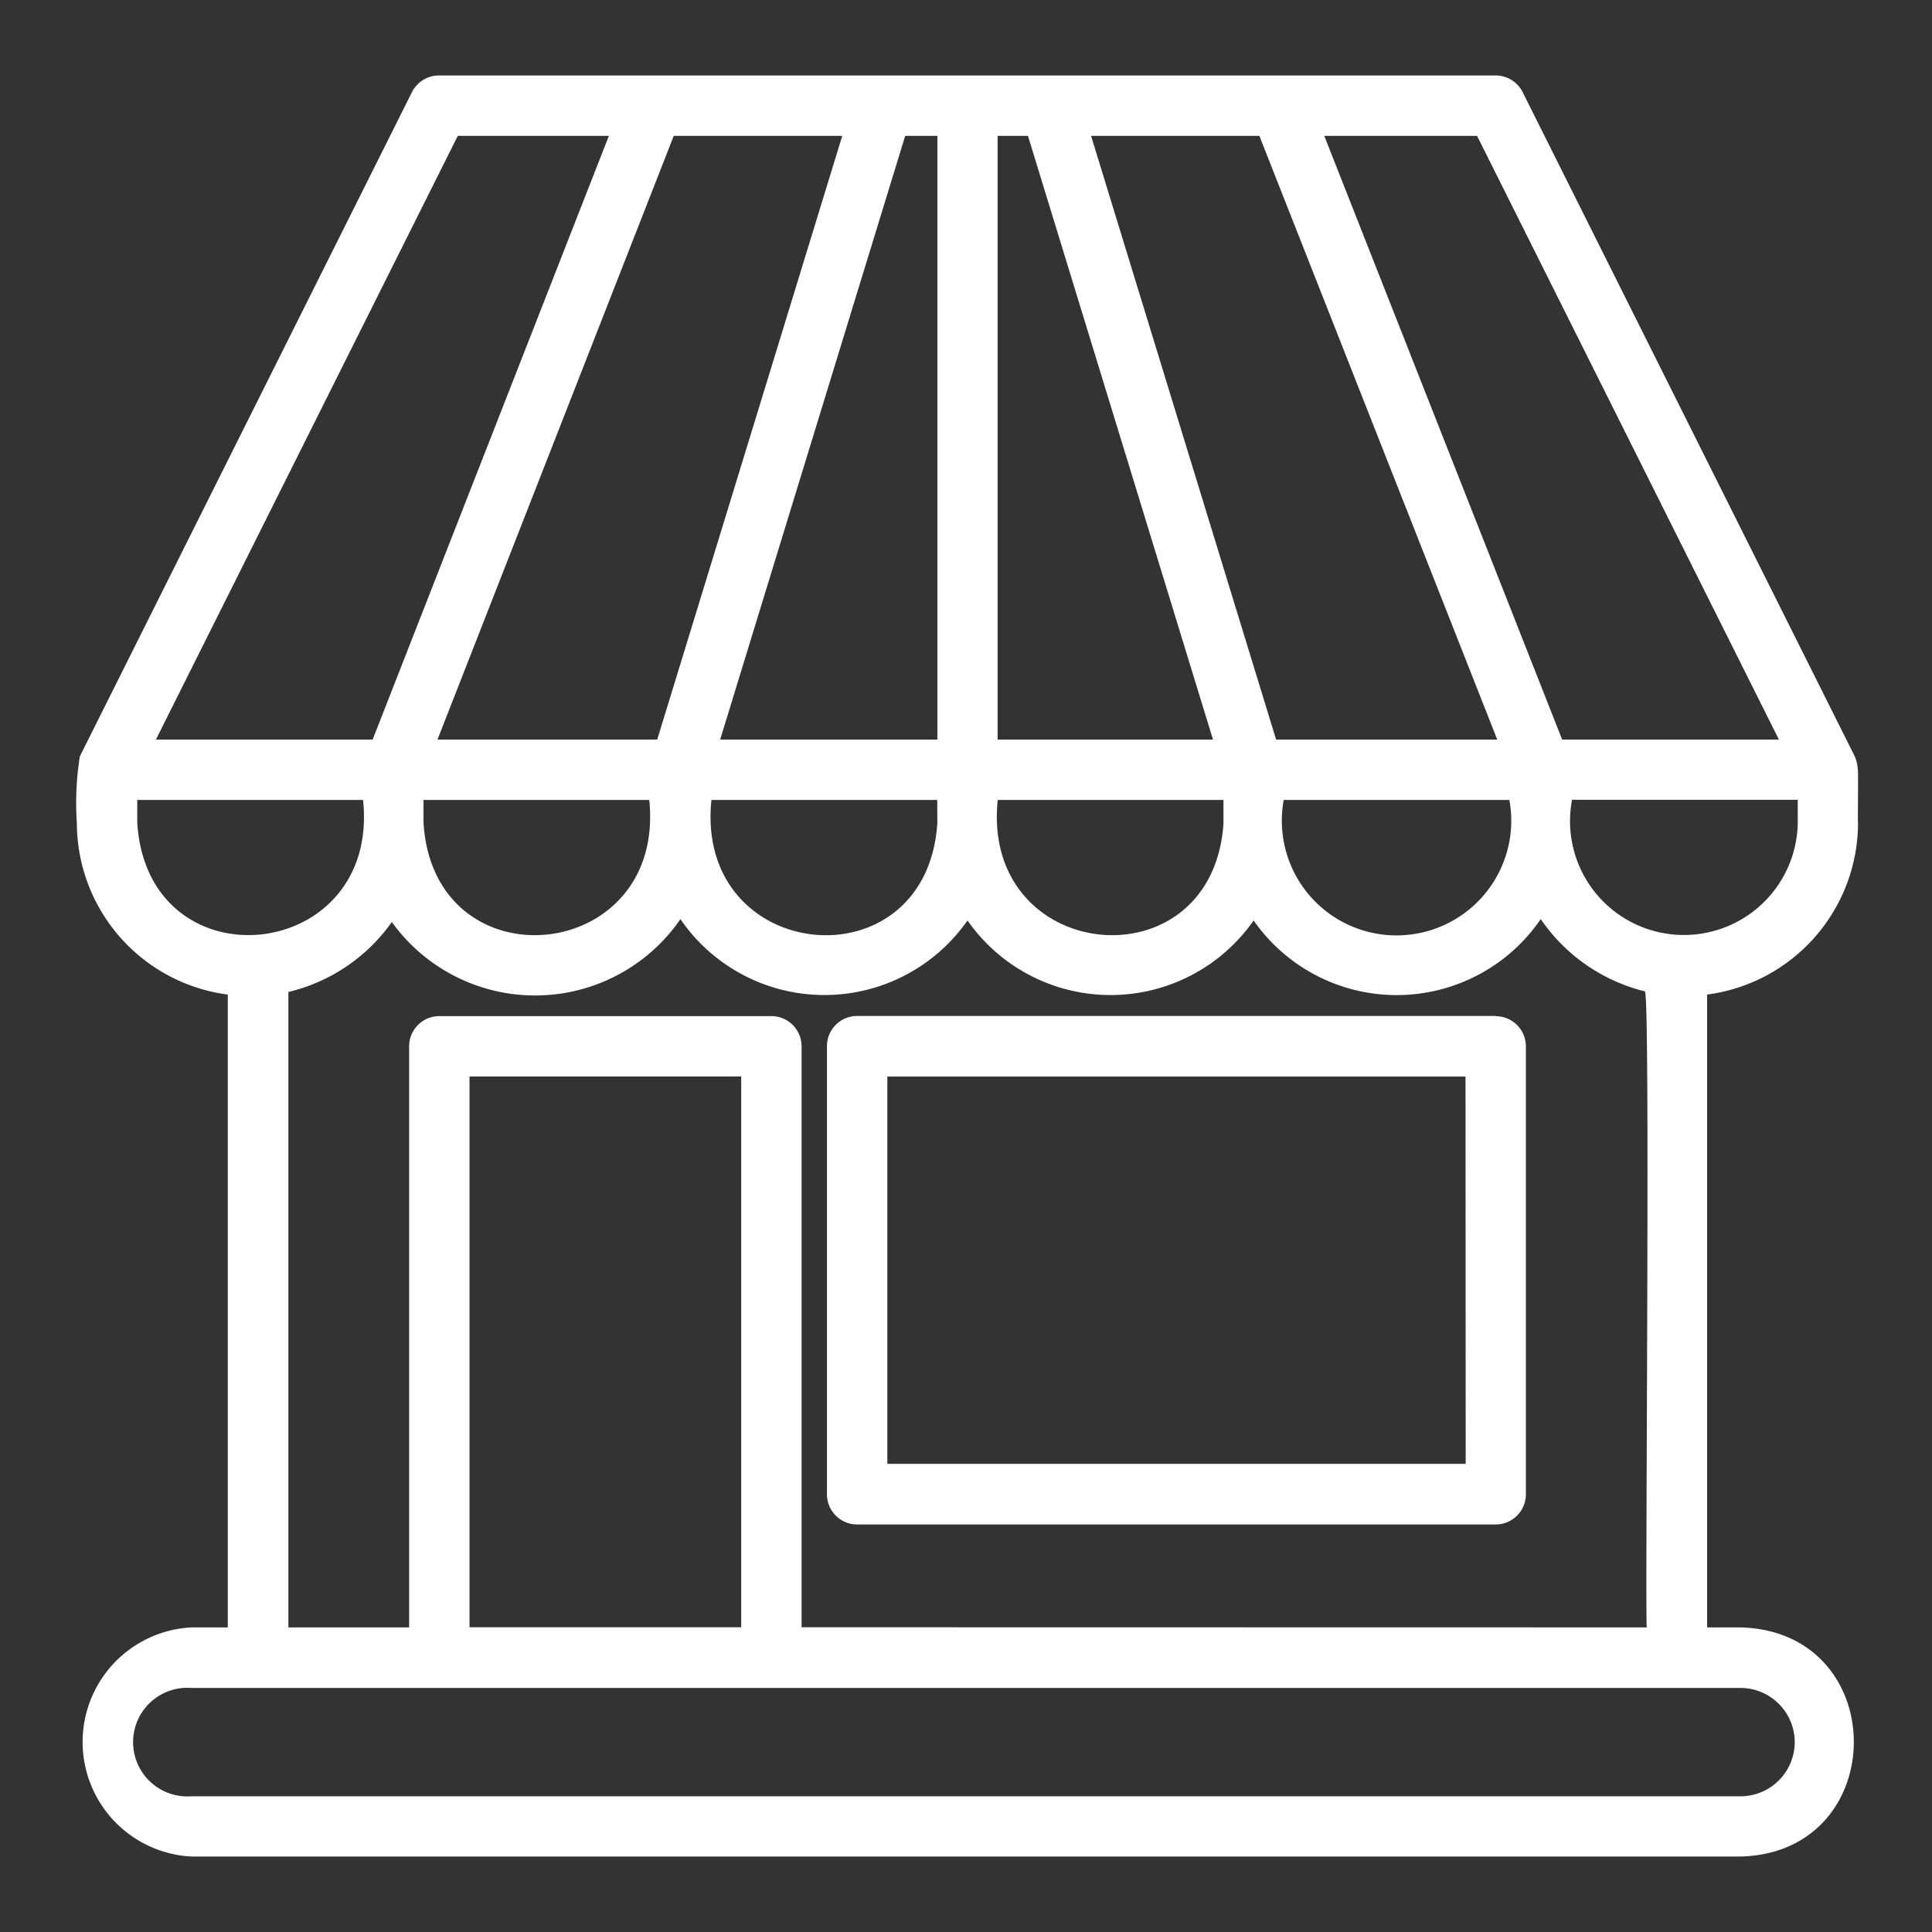 <svg width="64" height="64" fill="none" xmlns="http://www.w3.org/2000/svg"><rect width="100%" height="100%" fill="#333333" stroke="none"/><path d="M61.54 25.464a1.252 1.252 0 0 0-.1-.411l-11-22a1 1 0 0 0-.894-.553h-35a1 1 0 0 0-.9.553l-11 22c-.117.73-.15 1.47-.1 2.207a5.743 5.743 0 0 0 5 5.687V53.91H6.342a3.8 3.8 0 0 0 0 7.59h51.316c5-.13 5.006-7.459 0-7.59H56.55V32.946a5.745 5.745 0 0 0 5-5.686c-.015-.047.015-1.749-.01-1.796zm-2.61-.964h-7.182l-7.88-20h5.061l10 20zm-18.4 2.761c-.347 5.435-8.045 4.68-7.479-.761h7.478v.761zm-9.479 0c-.35 5.439-8.05 4.68-7.484-.761h7.48l.004.761zM27.901 4.5l-6.13 20h-7.279l7.827-20H27.9zm3.151 0v20h-7.196l6.13-20h1.066zm3 0 6.13 20h-7.135v-20h1.005zm7.666 0 7.88 20h-7.325l-6.13-20h5.575zM14.03 27.26v-.76h7.477c.565 5.445-7.14 6.192-7.477.76zm28.495-.76H50a3.801 3.801 0 0 1-5.35 4.128 3.8 3.8 0 0 1-2.125-4.128zm-27.36-22h5.005l-7.826 20H5.165l10-20zM4.547 27.26v-.76h7.48c.573 5.42-7.132 6.208-7.48.76zm54.906 30.445a1.8 1.8 0 0 1-1.8 1.8H6.343a1.8 1.8 0 1 1 0-3.59h51.315a1.8 1.8 0 0 1 1.795 1.79zm-34.9-3.8h-9V35.66h9v18.245zm2 0V34.66a1 1 0 0 0-1-1h-11a1 1 0 0 0-1 1v19.25h-4V32.86a5.857 5.857 0 0 0 3.427-2.317 5.846 5.846 0 0 0 9.56-.095 5.783 5.783 0 0 0 9.51.044 5.781 5.781 0 0 0 9.478 0 5.78 5.78 0 0 0 9.511-.046 5.885 5.885 0 0 0 3.448 2.394c.192-.078 0 21.049.066 21.07l-28-.005zm33-26.65a3.772 3.772 0 1 1-7.477-.76h7.477v.76zm-10 6.4H28.394a1 1 0 0 0-1 1V49.5a1 1 0 0 0 1 1h21.153a1 1 0 0 0 1-1V34.663a1 1 0 0 0-1-1l.006-.008zm-1 14.837H29.394V35.663h19.153l.006 12.829z" fill="#fff"/></svg>